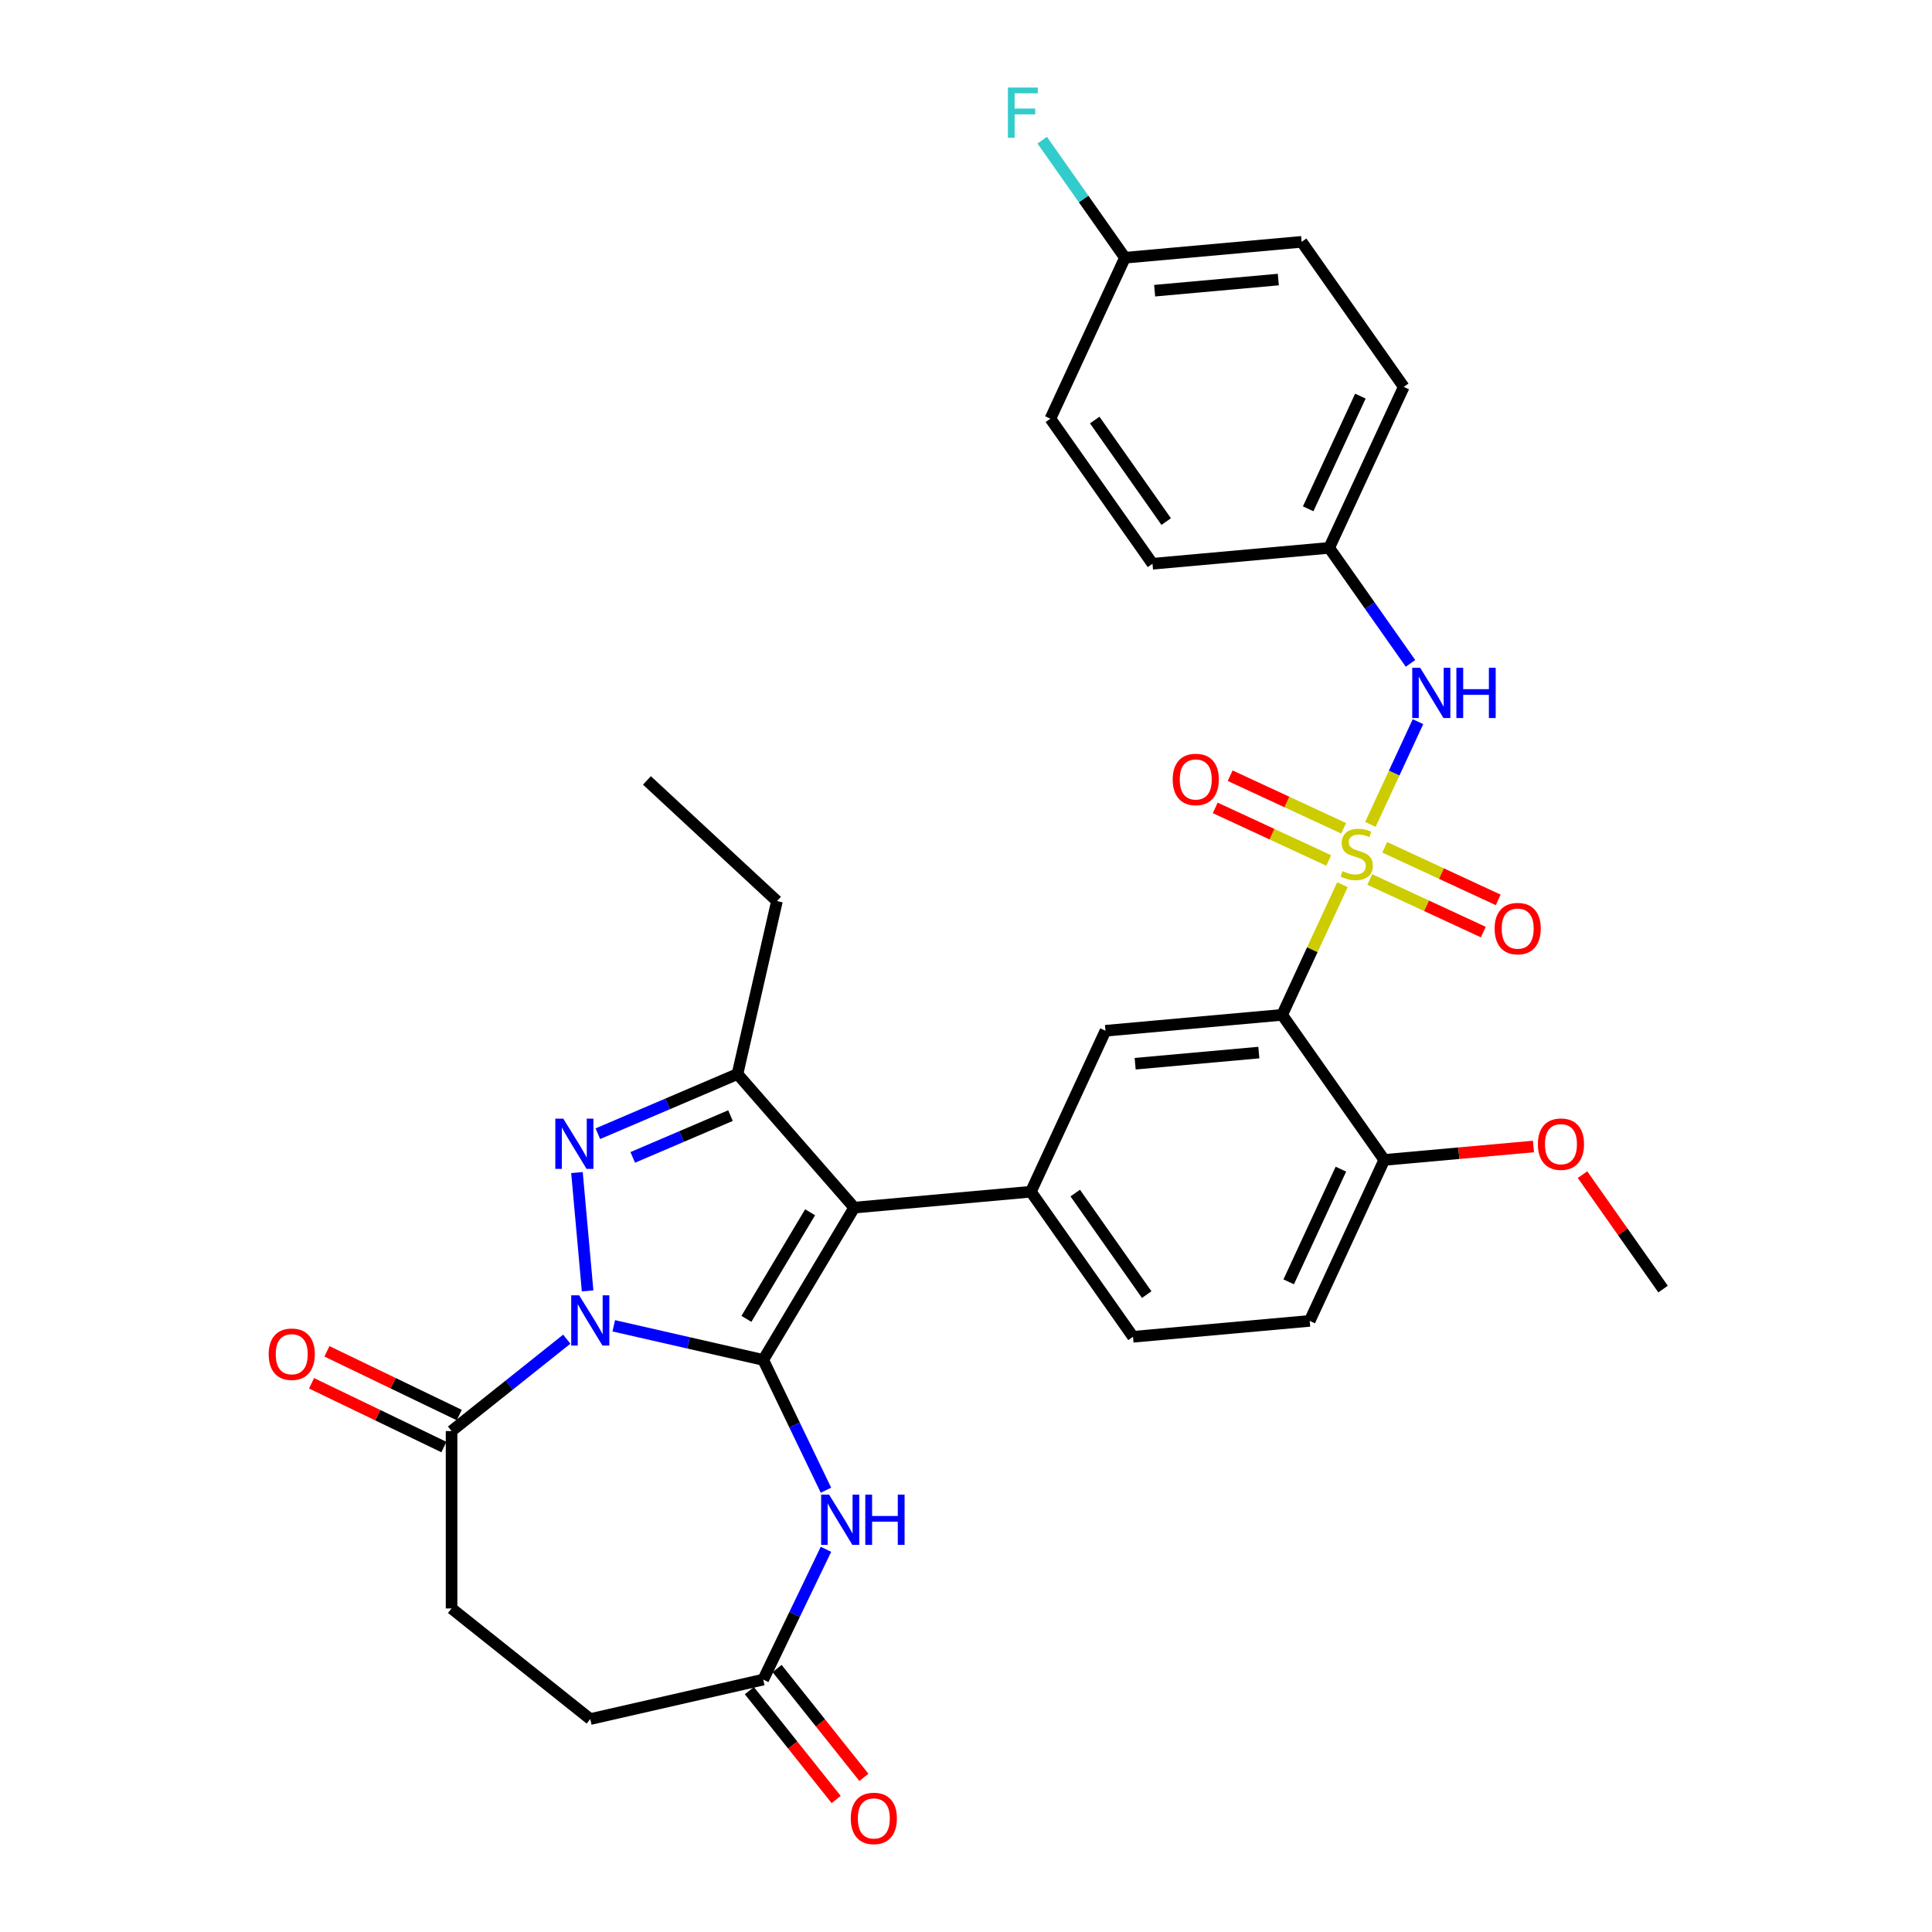 <?xml version='1.0' encoding='iso-8859-1'?>
<svg version='1.1' baseProfile='full'
              xmlns='http://www.w3.org/2000/svg'
                      xmlns:rdkit='http://www.rdkit.org/xml'
                      xmlns:xlink='http://www.w3.org/1999/xlink'
                  xml:space='preserve'
width='1000px' height='1000px' viewBox='0 0 1000 1000'>
<!-- END OF HEADER -->
<rect style='opacity:1.0;fill:#FFFFFF;stroke:none' width='1000' height='1000' x='0' y='0'> </rect>
<path class='bond-0' d='M 395.043,703.89 L 356.362,695.062' style='fill:none;fill-rule:evenodd;stroke:#000000;stroke-width:6px;stroke-linecap:butt;stroke-linejoin:miter;stroke-opacity:1' />
<path class='bond-0' d='M 356.362,695.062 L 317.68,686.233' style='fill:none;fill-rule:evenodd;stroke:#0000FF;stroke-width:6px;stroke-linecap:butt;stroke-linejoin:miter;stroke-opacity:1' />
<path class='bond-2' d='M 395.043,703.89 L 442.139,625.066' style='fill:none;fill-rule:evenodd;stroke:#000000;stroke-width:6px;stroke-linecap:butt;stroke-linejoin:miter;stroke-opacity:1' />
<path class='bond-2' d='M 386.343,682.648 L 419.31,627.47' style='fill:none;fill-rule:evenodd;stroke:#000000;stroke-width:6px;stroke-linecap:butt;stroke-linejoin:miter;stroke-opacity:1' />
<path class='bond-6' d='M 395.043,703.89 L 411.28,737.606' style='fill:none;fill-rule:evenodd;stroke:#000000;stroke-width:6px;stroke-linecap:butt;stroke-linejoin:miter;stroke-opacity:1' />
<path class='bond-6' d='M 411.28,737.606 L 427.517,771.322' style='fill:none;fill-rule:evenodd;stroke:#0000FF;stroke-width:6px;stroke-linecap:butt;stroke-linejoin:miter;stroke-opacity:1' />
<path class='bond-3' d='M 304.146,668.16 L 298.634,606.919' style='fill:none;fill-rule:evenodd;stroke:#0000FF;stroke-width:6px;stroke-linecap:butt;stroke-linejoin:miter;stroke-opacity:1' />
<path class='bond-8' d='M 293.366,693.153 L 263.55,716.931' style='fill:none;fill-rule:evenodd;stroke:#0000FF;stroke-width:6px;stroke-linecap:butt;stroke-linejoin:miter;stroke-opacity:1' />
<path class='bond-8' d='M 263.55,716.931 L 233.733,740.708' style='fill:none;fill-rule:evenodd;stroke:#000000;stroke-width:6px;stroke-linecap:butt;stroke-linejoin:miter;stroke-opacity:1' />
<path class='bond-1' d='M 694.847,457.931 L 679.245,491.61' style='fill:none;fill-rule:evenodd;stroke:#CCCC00;stroke-width:6px;stroke-linecap:butt;stroke-linejoin:miter;stroke-opacity:1' />
<path class='bond-1' d='M 679.245,491.61 L 663.642,525.288' style='fill:none;fill-rule:evenodd;stroke:#000000;stroke-width:6px;stroke-linecap:butt;stroke-linejoin:miter;stroke-opacity:1' />
<path class='bond-10' d='M 709.311,426.711 L 721.629,400.122' style='fill:none;fill-rule:evenodd;stroke:#CCCC00;stroke-width:6px;stroke-linecap:butt;stroke-linejoin:miter;stroke-opacity:1' />
<path class='bond-10' d='M 721.629,400.122 L 733.947,373.534' style='fill:none;fill-rule:evenodd;stroke:#0000FF;stroke-width:6px;stroke-linecap:butt;stroke-linejoin:miter;stroke-opacity:1' />
<path class='bond-12' d='M 709.014,455.23 L 738.385,468.837' style='fill:none;fill-rule:evenodd;stroke:#CCCC00;stroke-width:6px;stroke-linecap:butt;stroke-linejoin:miter;stroke-opacity:1' />
<path class='bond-12' d='M 738.385,468.837 L 767.757,482.444' style='fill:none;fill-rule:evenodd;stroke:#FF0000;stroke-width:6px;stroke-linecap:butt;stroke-linejoin:miter;stroke-opacity:1' />
<path class='bond-12' d='M 716.733,438.567 L 746.105,452.174' style='fill:none;fill-rule:evenodd;stroke:#CCCC00;stroke-width:6px;stroke-linecap:butt;stroke-linejoin:miter;stroke-opacity:1' />
<path class='bond-12' d='M 746.105,452.174 L 775.477,465.781' style='fill:none;fill-rule:evenodd;stroke:#FF0000;stroke-width:6px;stroke-linecap:butt;stroke-linejoin:miter;stroke-opacity:1' />
<path class='bond-13' d='M 695.467,428.715 L 666.096,415.107' style='fill:none;fill-rule:evenodd;stroke:#CCCC00;stroke-width:6px;stroke-linecap:butt;stroke-linejoin:miter;stroke-opacity:1' />
<path class='bond-13' d='M 666.096,415.107 L 636.724,401.5' style='fill:none;fill-rule:evenodd;stroke:#FF0000;stroke-width:6px;stroke-linecap:butt;stroke-linejoin:miter;stroke-opacity:1' />
<path class='bond-13' d='M 687.748,445.378 L 658.376,431.771' style='fill:none;fill-rule:evenodd;stroke:#CCCC00;stroke-width:6px;stroke-linecap:butt;stroke-linejoin:miter;stroke-opacity:1' />
<path class='bond-13' d='M 658.376,431.771 L 629.005,418.163' style='fill:none;fill-rule:evenodd;stroke:#FF0000;stroke-width:6px;stroke-linecap:butt;stroke-linejoin:miter;stroke-opacity:1' />
<path class='bond-5' d='M 442.139,625.066 L 381.725,555.917' style='fill:none;fill-rule:evenodd;stroke:#000000;stroke-width:6px;stroke-linecap:butt;stroke-linejoin:miter;stroke-opacity:1' />
<path class='bond-7' d='M 442.139,625.066 L 533.592,616.835' style='fill:none;fill-rule:evenodd;stroke:#000000;stroke-width:6px;stroke-linecap:butt;stroke-linejoin:miter;stroke-opacity:1' />
<path class='bond-32' d='M 309.449,586.809 L 345.587,571.363' style='fill:none;fill-rule:evenodd;stroke:#0000FF;stroke-width:6px;stroke-linecap:butt;stroke-linejoin:miter;stroke-opacity:1' />
<path class='bond-32' d='M 345.587,571.363 L 381.725,555.917' style='fill:none;fill-rule:evenodd;stroke:#000000;stroke-width:6px;stroke-linecap:butt;stroke-linejoin:miter;stroke-opacity:1' />
<path class='bond-32' d='M 327.509,599.062 L 352.805,588.25' style='fill:none;fill-rule:evenodd;stroke:#0000FF;stroke-width:6px;stroke-linecap:butt;stroke-linejoin:miter;stroke-opacity:1' />
<path class='bond-32' d='M 352.805,588.25 L 378.102,577.437' style='fill:none;fill-rule:evenodd;stroke:#000000;stroke-width:6px;stroke-linecap:butt;stroke-linejoin:miter;stroke-opacity:1' />
<path class='bond-4' d='M 663.642,525.288 L 572.19,533.519' style='fill:none;fill-rule:evenodd;stroke:#000000;stroke-width:6px;stroke-linecap:butt;stroke-linejoin:miter;stroke-opacity:1' />
<path class='bond-4' d='M 651.571,544.813 L 587.554,550.575' style='fill:none;fill-rule:evenodd;stroke:#000000;stroke-width:6px;stroke-linecap:butt;stroke-linejoin:miter;stroke-opacity:1' />
<path class='bond-34' d='M 663.642,525.288 L 716.497,600.373' style='fill:none;fill-rule:evenodd;stroke:#000000;stroke-width:6px;stroke-linecap:butt;stroke-linejoin:miter;stroke-opacity:1' />
<path class='bond-23' d='M 381.725,555.917 L 402.158,466.397' style='fill:none;fill-rule:evenodd;stroke:#000000;stroke-width:6px;stroke-linecap:butt;stroke-linejoin:miter;stroke-opacity:1' />
<path class='bond-11' d='M 427.517,801.917 L 411.28,835.633' style='fill:none;fill-rule:evenodd;stroke:#0000FF;stroke-width:6px;stroke-linecap:butt;stroke-linejoin:miter;stroke-opacity:1' />
<path class='bond-11' d='M 411.28,835.633 L 395.043,869.349' style='fill:none;fill-rule:evenodd;stroke:#000000;stroke-width:6px;stroke-linecap:butt;stroke-linejoin:miter;stroke-opacity:1' />
<path class='bond-9' d='M 533.592,616.835 L 572.19,533.519' style='fill:none;fill-rule:evenodd;stroke:#000000;stroke-width:6px;stroke-linecap:butt;stroke-linejoin:miter;stroke-opacity:1' />
<path class='bond-15' d='M 533.592,616.835 L 586.446,691.92' style='fill:none;fill-rule:evenodd;stroke:#000000;stroke-width:6px;stroke-linecap:butt;stroke-linejoin:miter;stroke-opacity:1' />
<path class='bond-15' d='M 556.537,617.527 L 593.535,670.086' style='fill:none;fill-rule:evenodd;stroke:#000000;stroke-width:6px;stroke-linecap:butt;stroke-linejoin:miter;stroke-opacity:1' />
<path class='bond-16' d='M 237.718,732.435 L 203.469,715.942' style='fill:none;fill-rule:evenodd;stroke:#000000;stroke-width:6px;stroke-linecap:butt;stroke-linejoin:miter;stroke-opacity:1' />
<path class='bond-16' d='M 203.469,715.942 L 169.221,699.449' style='fill:none;fill-rule:evenodd;stroke:#FF0000;stroke-width:6px;stroke-linecap:butt;stroke-linejoin:miter;stroke-opacity:1' />
<path class='bond-16' d='M 229.749,748.981 L 195.501,732.488' style='fill:none;fill-rule:evenodd;stroke:#000000;stroke-width:6px;stroke-linecap:butt;stroke-linejoin:miter;stroke-opacity:1' />
<path class='bond-16' d='M 195.501,732.488 L 161.253,715.995' style='fill:none;fill-rule:evenodd;stroke:#FF0000;stroke-width:6px;stroke-linecap:butt;stroke-linejoin:miter;stroke-opacity:1' />
<path class='bond-17' d='M 233.733,740.708 L 233.733,832.531' style='fill:none;fill-rule:evenodd;stroke:#000000;stroke-width:6px;stroke-linecap:butt;stroke-linejoin:miter;stroke-opacity:1' />
<path class='bond-20' d='M 730.07,343.359 L 709.027,313.465' style='fill:none;fill-rule:evenodd;stroke:#0000FF;stroke-width:6px;stroke-linecap:butt;stroke-linejoin:miter;stroke-opacity:1' />
<path class='bond-20' d='M 709.027,313.465 L 687.984,283.572' style='fill:none;fill-rule:evenodd;stroke:#000000;stroke-width:6px;stroke-linecap:butt;stroke-linejoin:miter;stroke-opacity:1' />
<path class='bond-18' d='M 387.864,875.074 L 410.331,903.246' style='fill:none;fill-rule:evenodd;stroke:#000000;stroke-width:6px;stroke-linecap:butt;stroke-linejoin:miter;stroke-opacity:1' />
<path class='bond-18' d='M 410.331,903.246 L 432.798,931.419' style='fill:none;fill-rule:evenodd;stroke:#FF0000;stroke-width:6px;stroke-linecap:butt;stroke-linejoin:miter;stroke-opacity:1' />
<path class='bond-18' d='M 402.222,863.624 L 424.689,891.796' style='fill:none;fill-rule:evenodd;stroke:#000000;stroke-width:6px;stroke-linecap:butt;stroke-linejoin:miter;stroke-opacity:1' />
<path class='bond-18' d='M 424.689,891.796 L 447.156,919.969' style='fill:none;fill-rule:evenodd;stroke:#FF0000;stroke-width:6px;stroke-linecap:butt;stroke-linejoin:miter;stroke-opacity:1' />
<path class='bond-21' d='M 395.043,869.349 L 305.523,889.781' style='fill:none;fill-rule:evenodd;stroke:#000000;stroke-width:6px;stroke-linecap:butt;stroke-linejoin:miter;stroke-opacity:1' />
<path class='bond-14' d='M 716.497,600.373 L 677.899,683.689' style='fill:none;fill-rule:evenodd;stroke:#000000;stroke-width:6px;stroke-linecap:butt;stroke-linejoin:miter;stroke-opacity:1' />
<path class='bond-14' d='M 694.044,605.151 L 667.025,663.472' style='fill:none;fill-rule:evenodd;stroke:#000000;stroke-width:6px;stroke-linecap:butt;stroke-linejoin:miter;stroke-opacity:1' />
<path class='bond-25' d='M 716.497,600.373 L 755.107,596.898' style='fill:none;fill-rule:evenodd;stroke:#000000;stroke-width:6px;stroke-linecap:butt;stroke-linejoin:miter;stroke-opacity:1' />
<path class='bond-25' d='M 755.107,596.898 L 793.717,593.423' style='fill:none;fill-rule:evenodd;stroke:#FF0000;stroke-width:6px;stroke-linecap:butt;stroke-linejoin:miter;stroke-opacity:1' />
<path class='bond-19' d='M 586.446,691.92 L 677.899,683.689' style='fill:none;fill-rule:evenodd;stroke:#000000;stroke-width:6px;stroke-linecap:butt;stroke-linejoin:miter;stroke-opacity:1' />
<path class='bond-33' d='M 233.733,832.531 L 305.523,889.781' style='fill:none;fill-rule:evenodd;stroke:#000000;stroke-width:6px;stroke-linecap:butt;stroke-linejoin:miter;stroke-opacity:1' />
<path class='bond-26' d='M 687.984,283.572 L 596.532,291.802' style='fill:none;fill-rule:evenodd;stroke:#000000;stroke-width:6px;stroke-linecap:butt;stroke-linejoin:miter;stroke-opacity:1' />
<path class='bond-27' d='M 687.984,283.572 L 726.582,200.256' style='fill:none;fill-rule:evenodd;stroke:#000000;stroke-width:6px;stroke-linecap:butt;stroke-linejoin:miter;stroke-opacity:1' />
<path class='bond-27' d='M 677.111,263.355 L 704.13,205.033' style='fill:none;fill-rule:evenodd;stroke:#000000;stroke-width:6px;stroke-linecap:butt;stroke-linejoin:miter;stroke-opacity:1' />
<path class='bond-22' d='M 582.275,133.402 L 673.728,125.171' style='fill:none;fill-rule:evenodd;stroke:#000000;stroke-width:6px;stroke-linecap:butt;stroke-linejoin:miter;stroke-opacity:1' />
<path class='bond-22' d='M 597.639,150.458 L 661.656,144.696' style='fill:none;fill-rule:evenodd;stroke:#000000;stroke-width:6px;stroke-linecap:butt;stroke-linejoin:miter;stroke-opacity:1' />
<path class='bond-24' d='M 582.275,133.402 L 560.862,102.981' style='fill:none;fill-rule:evenodd;stroke:#000000;stroke-width:6px;stroke-linecap:butt;stroke-linejoin:miter;stroke-opacity:1' />
<path class='bond-24' d='M 560.862,102.981 L 539.448,72.561' style='fill:none;fill-rule:evenodd;stroke:#33CCCC;stroke-width:6px;stroke-linecap:butt;stroke-linejoin:miter;stroke-opacity:1' />
<path class='bond-35' d='M 582.275,133.402 L 543.677,216.718' style='fill:none;fill-rule:evenodd;stroke:#000000;stroke-width:6px;stroke-linecap:butt;stroke-linejoin:miter;stroke-opacity:1' />
<path class='bond-31' d='M 402.158,466.397 L 334.847,403.942' style='fill:none;fill-rule:evenodd;stroke:#000000;stroke-width:6px;stroke-linecap:butt;stroke-linejoin:miter;stroke-opacity:1' />
<path class='bond-30' d='M 819.106,607.991 L 839.955,637.609' style='fill:none;fill-rule:evenodd;stroke:#FF0000;stroke-width:6px;stroke-linecap:butt;stroke-linejoin:miter;stroke-opacity:1' />
<path class='bond-30' d='M 839.955,637.609 L 860.804,667.227' style='fill:none;fill-rule:evenodd;stroke:#000000;stroke-width:6px;stroke-linecap:butt;stroke-linejoin:miter;stroke-opacity:1' />
<path class='bond-28' d='M 596.532,291.802 L 543.677,216.718' style='fill:none;fill-rule:evenodd;stroke:#000000;stroke-width:6px;stroke-linecap:butt;stroke-linejoin:miter;stroke-opacity:1' />
<path class='bond-28' d='M 603.62,269.969 L 566.622,217.409' style='fill:none;fill-rule:evenodd;stroke:#000000;stroke-width:6px;stroke-linecap:butt;stroke-linejoin:miter;stroke-opacity:1' />
<path class='bond-29' d='M 726.582,200.256 L 673.728,125.171' style='fill:none;fill-rule:evenodd;stroke:#000000;stroke-width:6px;stroke-linecap:butt;stroke-linejoin:miter;stroke-opacity:1' />
<path  class='atom-1' d='M 299.775 670.456
L 308.296 684.229
Q 309.141 685.588, 310.5 688.049
Q 311.859 690.51, 311.932 690.657
L 311.932 670.456
L 315.385 670.456
L 315.385 696.46
L 311.822 696.46
L 302.677 681.401
Q 301.611 679.638, 300.473 677.618
Q 299.371 675.598, 299.04 674.974
L 299.04 696.46
L 295.661 696.46
L 295.661 670.456
L 299.775 670.456
' fill='#0000FF'/>
<path  class='atom-2' d='M 694.895 450.897
Q 695.189 451.008, 696.401 451.522
Q 697.613 452.036, 698.935 452.367
Q 700.294 452.66, 701.616 452.66
Q 704.077 452.66, 705.51 451.485
Q 706.942 450.273, 706.942 448.179
Q 706.942 446.747, 706.207 445.866
Q 705.51 444.984, 704.408 444.507
Q 703.306 444.029, 701.469 443.478
Q 699.155 442.78, 697.76 442.119
Q 696.401 441.458, 695.409 440.062
Q 694.454 438.667, 694.454 436.316
Q 694.454 433.047, 696.658 431.027
Q 698.898 429.007, 703.306 429.007
Q 706.318 429.007, 709.733 430.439
L 708.889 433.268
Q 705.767 431.982, 703.416 431.982
Q 700.882 431.982, 699.486 433.047
Q 698.09 434.076, 698.127 435.875
Q 698.127 437.271, 698.825 438.116
Q 699.559 438.96, 700.588 439.438
Q 701.653 439.915, 703.416 440.466
Q 705.767 441.201, 707.162 441.936
Q 708.558 442.67, 709.55 444.176
Q 710.578 445.645, 710.578 448.179
Q 710.578 451.779, 708.154 453.726
Q 705.767 455.635, 701.763 455.635
Q 699.449 455.635, 697.686 455.121
Q 695.96 454.644, 693.903 453.799
L 694.895 450.897
' fill='#CCCC00'/>
<path  class='atom-4' d='M 291.544 579.003
L 300.065 592.777
Q 300.91 594.136, 302.269 596.596
Q 303.628 599.057, 303.701 599.204
L 303.701 579.003
L 307.154 579.003
L 307.154 605.007
L 303.591 605.007
L 294.446 589.949
Q 293.381 588.186, 292.242 586.165
Q 291.14 584.145, 290.81 583.521
L 290.81 605.007
L 287.43 605.007
L 287.43 579.003
L 291.544 579.003
' fill='#0000FF'/>
<path  class='atom-7' d='M 429.135 773.617
L 437.657 787.391
Q 438.501 788.75, 439.86 791.211
Q 441.219 793.671, 441.293 793.818
L 441.293 773.617
L 444.745 773.617
L 444.745 799.622
L 441.182 799.622
L 432.037 784.563
Q 430.972 782.8, 429.833 780.78
Q 428.731 778.76, 428.401 778.135
L 428.401 799.622
L 425.022 799.622
L 425.022 773.617
L 429.135 773.617
' fill='#0000FF'/>
<path  class='atom-7' d='M 447.867 773.617
L 451.393 773.617
L 451.393 784.673
L 464.689 784.673
L 464.689 773.617
L 468.215 773.617
L 468.215 799.622
L 464.689 799.622
L 464.689 787.611
L 451.393 787.611
L 451.393 799.622
L 447.867 799.622
L 447.867 773.617
' fill='#0000FF'/>
<path  class='atom-11' d='M 735.091 345.654
L 743.612 359.428
Q 744.457 360.787, 745.816 363.248
Q 747.175 365.708, 747.248 365.855
L 747.248 345.654
L 750.701 345.654
L 750.701 371.659
L 747.138 371.659
L 737.992 356.6
Q 736.927 354.837, 735.789 352.817
Q 734.687 350.796, 734.356 350.172
L 734.356 371.659
L 730.977 371.659
L 730.977 345.654
L 735.091 345.654
' fill='#0000FF'/>
<path  class='atom-11' d='M 753.822 345.654
L 757.348 345.654
L 757.348 356.71
L 770.644 356.71
L 770.644 345.654
L 774.17 345.654
L 774.17 371.659
L 770.644 371.659
L 770.644 359.648
L 757.348 359.648
L 757.348 371.659
L 753.822 371.659
L 753.822 345.654
' fill='#0000FF'/>
<path  class='atom-13' d='M 773.62 480.644
Q 773.62 474.4, 776.705 470.911
Q 779.79 467.421, 785.556 467.421
Q 791.323 467.421, 794.408 470.911
Q 797.493 474.4, 797.493 480.644
Q 797.493 486.961, 794.371 490.561
Q 791.249 494.123, 785.556 494.123
Q 779.827 494.123, 776.705 490.561
Q 773.62 486.998, 773.62 480.644
M 785.556 491.185
Q 789.523 491.185, 791.653 488.541
Q 793.82 485.859, 793.82 480.644
Q 793.82 475.539, 791.653 472.968
Q 789.523 470.36, 785.556 470.36
Q 781.59 470.36, 779.423 472.931
Q 777.292 475.502, 777.292 480.644
Q 777.292 485.896, 779.423 488.541
Q 781.59 491.185, 785.556 491.185
' fill='#FF0000'/>
<path  class='atom-14' d='M 606.988 403.448
Q 606.988 397.204, 610.073 393.714
Q 613.158 390.225, 618.925 390.225
Q 624.691 390.225, 627.777 393.714
Q 630.862 397.204, 630.862 403.448
Q 630.862 409.765, 627.74 413.364
Q 624.618 416.927, 618.925 416.927
Q 613.195 416.927, 610.073 413.364
Q 606.988 409.802, 606.988 403.448
M 618.925 413.989
Q 622.892 413.989, 625.022 411.344
Q 627.189 408.663, 627.189 403.448
Q 627.189 398.342, 625.022 395.771
Q 622.892 393.163, 618.925 393.163
Q 614.958 393.163, 612.791 395.734
Q 610.661 398.305, 610.661 403.448
Q 610.661 408.7, 612.791 411.344
Q 614.958 413.989, 618.925 413.989
' fill='#FF0000'/>
<path  class='atom-17' d='M 139.068 700.942
Q 139.068 694.698, 142.153 691.208
Q 145.238 687.719, 151.004 687.719
Q 156.771 687.719, 159.856 691.208
Q 162.941 694.698, 162.941 700.942
Q 162.941 707.259, 159.819 710.858
Q 156.697 714.421, 151.004 714.421
Q 145.275 714.421, 142.153 710.858
Q 139.068 707.296, 139.068 700.942
M 151.004 711.483
Q 154.971 711.483, 157.101 708.838
Q 159.268 706.157, 159.268 700.942
Q 159.268 695.836, 157.101 693.265
Q 154.971 690.657, 151.004 690.657
Q 147.038 690.657, 144.871 693.228
Q 142.74 695.8, 142.74 700.942
Q 142.74 706.194, 144.871 708.838
Q 147.038 711.483, 151.004 711.483
' fill='#FF0000'/>
<path  class='atom-19' d='M 440.357 941.212
Q 440.357 934.968, 443.442 931.478
Q 446.527 927.989, 452.294 927.989
Q 458.06 927.989, 461.145 931.478
Q 464.23 934.968, 464.23 941.212
Q 464.23 947.529, 461.109 951.128
Q 457.987 954.691, 452.294 954.691
Q 446.564 954.691, 443.442 951.128
Q 440.357 947.566, 440.357 941.212
M 452.294 951.753
Q 456.26 951.753, 458.391 949.108
Q 460.558 946.427, 460.558 941.212
Q 460.558 936.106, 458.391 933.535
Q 456.26 930.928, 452.294 930.928
Q 448.327 930.928, 446.16 933.499
Q 444.03 936.07, 444.03 941.212
Q 444.03 946.464, 446.16 949.108
Q 448.327 951.753, 452.294 951.753
' fill='#FF0000'/>
<path  class='atom-25' d='M 521.689 45.315
L 537.152 45.315
L 537.152 48.29
L 525.179 48.29
L 525.179 56.187
L 535.83 56.187
L 535.83 59.198
L 525.179 59.198
L 525.179 71.319
L 521.689 71.319
L 521.689 45.315
' fill='#33CCCC'/>
<path  class='atom-26' d='M 796.013 592.216
Q 796.013 585.972, 799.098 582.482
Q 802.183 578.993, 807.95 578.993
Q 813.716 578.993, 816.801 582.482
Q 819.887 585.972, 819.887 592.216
Q 819.887 598.533, 816.765 602.132
Q 813.643 605.695, 807.95 605.695
Q 802.22 605.695, 799.098 602.132
Q 796.013 598.57, 796.013 592.216
M 807.95 602.757
Q 811.916 602.757, 814.047 600.112
Q 816.214 597.431, 816.214 592.216
Q 816.214 587.11, 814.047 584.539
Q 811.916 581.931, 807.95 581.931
Q 803.983 581.931, 801.816 584.502
Q 799.686 587.073, 799.686 592.216
Q 799.686 597.468, 801.816 600.112
Q 803.983 602.757, 807.95 602.757
' fill='#FF0000'/>
</svg>
